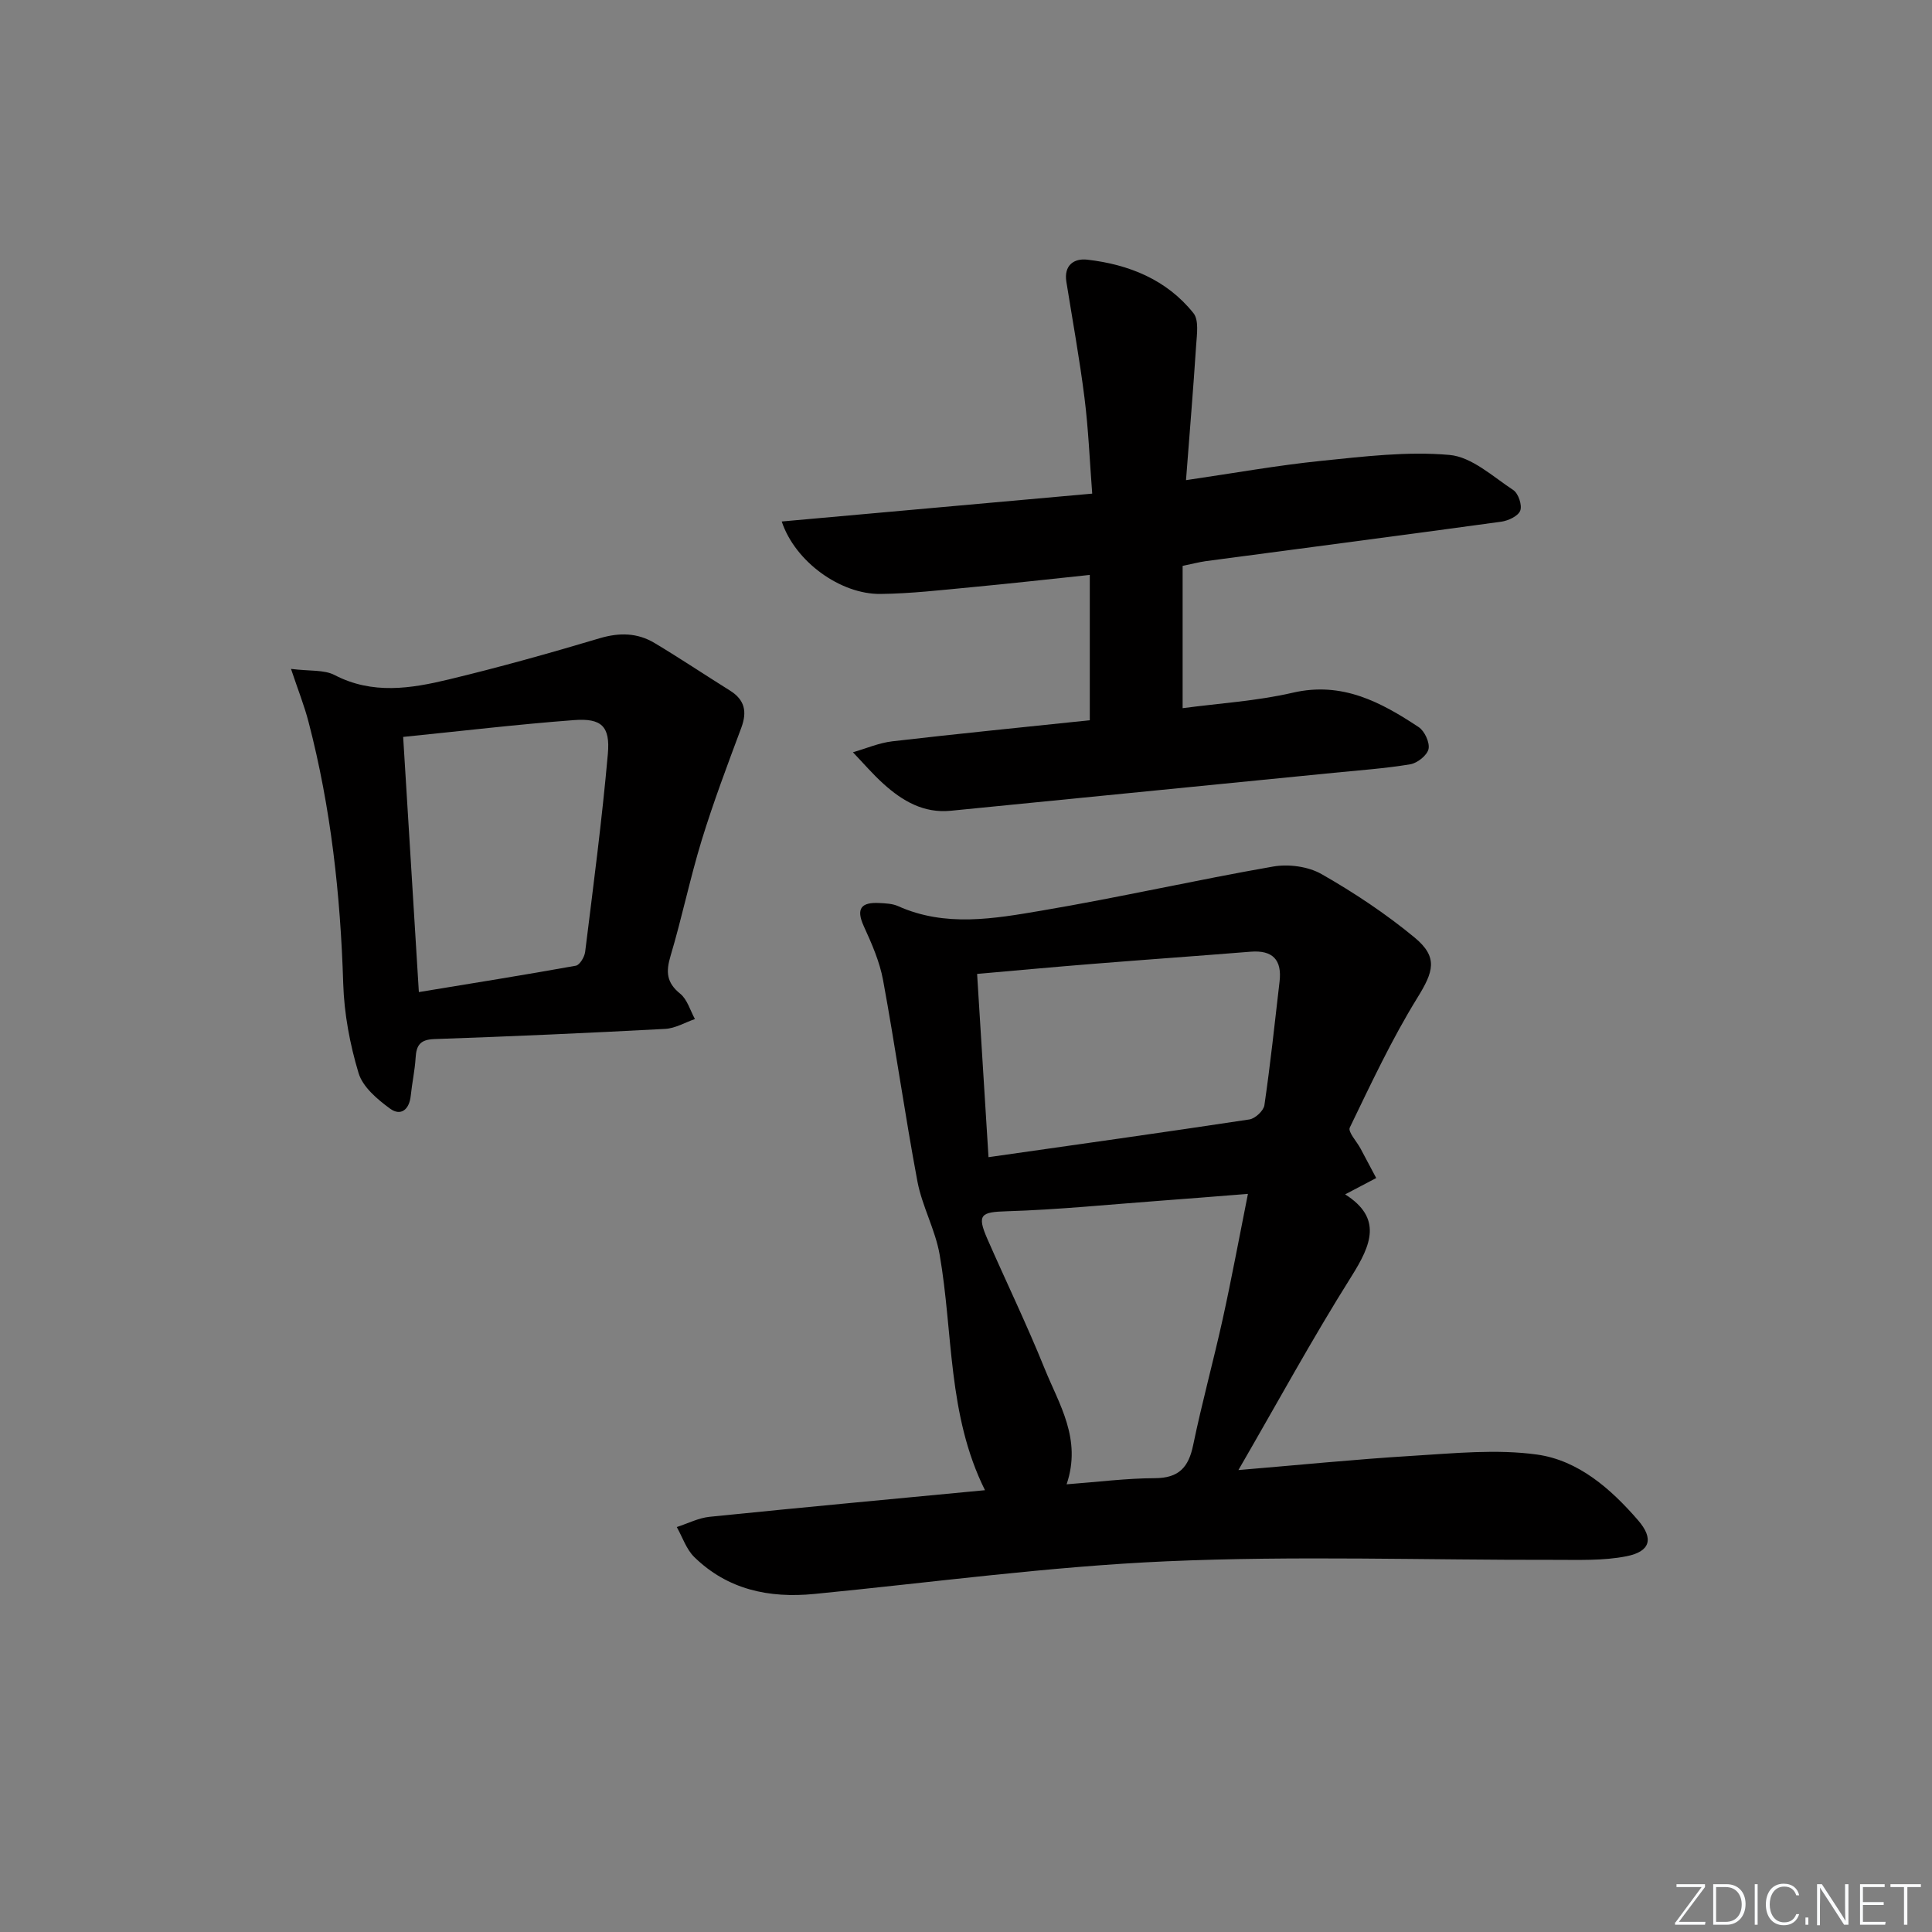 <svg enable-background="new 0 0 400 400" viewBox="0 0 400 400" xmlns="http://www.w3.org/2000/svg"><rect x="0" y="0" width="400" height="400" fill="#808080" stroke="none"/><g fill="#fafbfc"><path d="m346.9 398 5.4-7.3h-5.2v-.6h5.9v.6l-5.4 7.2h5.5l-.1.6h-6.2v-.5z"/><path d="m354.7 390.1h2.8c2.3 0 3.9 1.6 3.9 4.1s-1.6 4.3-3.9 4.3h-2.8zm.6 7.8h2c2.2 0 3.3-1.6 3.3-3.6 0-1.8-1-3.6-3.3-3.6h-2z"/><path d="m363.9 390.1v8.4h-.6v-8.4z"/><path d="m372.5 396.3c-.4 1.3-1.4 2.3-3.2 2.3-2.4 0-3.7-1.9-3.7-4.3 0-2.3 1.2-4.3 3.7-4.3 1.8 0 2.9 1 3.2 2.4h-.6c-.4-1.1-1.1-1.8-2.5-1.8-2.1 0-3 1.9-3 3.7s.9 3.7 3 3.7c1.4 0 2.1-.7 2.5-1.7z"/><path d="m373.8 398.5v-1.5h.6v1.5z"/><path d="m376.2 398.5v-8.4h1c1.3 2 4.4 6.7 4.9 7.6-.1-1.2-.1-2.4-.1-3.8v-3.8h.7v8.4h-.9c-1.2-1.9-4.4-6.8-5-7.7.1 1.1 0 2.3 0 3.9v3.9h-.6z"/><path d="m390 394.4h-4.3v3.5h4.7l-.1.6h-5.2v-8.4h5.1v.6h-4.5v3.1h4.3z"/><path d="m394.2 390.7h-2.8v-.6h6.3v.6h-2.8v7.8h-.7z"/></g><path d="m278.5 247.28c7.72 4.91 5.44 10.4 1.3 16.99-8.12 12.9-15.42 26.32-23.4 40.09 12.13-1.01 24.1-2.22 36.1-2.95 8.57-.52 17.32-1.42 25.72-.26 8.56 1.19 15.29 7.09 20.93 13.61 3.28 3.8 2.55 6.47-2.42 7.45-4.81.95-9.89.73-14.85.74-26.78.06-53.61-.88-80.34.3-24.36 1.07-48.62 4.39-72.92 6.76-9.39.92-17.96-.88-24.88-7.64-1.65-1.62-2.44-4.12-3.62-6.21 2.26-.73 4.47-1.88 6.78-2.12 18.82-1.92 37.65-3.66 57.03-5.51-7.79-15.65-6.56-32.58-9.39-48.79-.9-5.16-3.63-10-4.6-15.15-2.6-13.85-4.56-27.81-7.11-41.67-.71-3.84-2.35-7.57-3.99-11.16-1.69-3.71-.47-4.99 3.2-4.8 1.31.07 2.73.12 3.89.64 9.82 4.41 19.92 2.6 29.8.92 16.01-2.71 31.86-6.32 47.85-9.11 3.2-.56 7.26-.02 10.03 1.56 6.73 3.84 13.28 8.19 19.25 13.12 4.98 4.11 3.91 7.12.58 12.51-5.29 8.57-9.59 17.77-13.98 26.85-.43.88 1.42 2.85 2.21 4.32 1.09 2.04 2.17 4.08 3.26 6.13-1.91 1.02-3.83 2.02-6.43 3.38zm-73.84-7.7c18.25-2.6 36.15-5.11 54.01-7.81 1.2-.18 2.94-1.8 3.11-2.94 1.24-8.51 2.15-17.06 3.14-25.61.52-4.47-1.4-6.55-6-6.18-10.92.88-21.86 1.65-32.78 2.53-7.89.63-15.78 1.36-23.84 2.07.79 12.49 1.55 24.87 2.36 37.94zm53.71 7.6c-6.98.55-12.58 1.01-18.19 1.42-10.58.78-21.16 1.86-31.76 2.18-5.33.16-6.21.67-4 5.72 3.93 8.96 8.2 17.79 11.86 26.86 2.98 7.39 7.73 14.54 4.55 23.95 6.46-.48 12.37-1.25 18.29-1.27 4.96-.02 6.96-2.25 7.91-6.84 1.81-8.75 4.19-17.38 6.12-26.11 1.84-8.35 3.39-16.77 5.22-25.91z" fill="#010000"/><path d="m244.85 117.16v29.46c7.55-1.01 15.34-1.47 22.84-3.21 10.19-2.35 18.19 1.94 26.03 7.13 1.23.81 2.33 3.2 2.04 4.54-.29 1.31-2.32 2.92-3.79 3.16-5.22.87-10.52 1.23-15.8 1.76-26.45 2.63-52.89 5.25-79.34 7.86-5.58.55-9.98-2.02-13.89-5.55-2.26-2.03-4.24-4.36-6.35-6.56 2.72-.78 5.39-1.95 8.17-2.27 13.52-1.57 27.07-2.91 40.87-4.36 0-10.17 0-19.9 0-30.09-8.35.88-16.39 1.78-24.45 2.54-6.28.59-12.57 1.33-18.87 1.4-8.28.1-17.69-6.66-20.46-15 21.3-1.91 42.33-3.8 64.28-5.77-.52-6.78-.78-13.35-1.6-19.85-1.01-8.03-2.47-16.01-3.75-24.01-.55-3.43 1.59-4.89 4.32-4.58 8.62.99 16.44 4.13 21.99 11.07 1.16 1.45.71 4.41.56 6.64-.59 9.07-1.35 18.13-2.1 27.94 9.98-1.46 18.94-3.07 27.96-3.99 8.84-.9 17.83-2.01 26.6-1.23 4.61.41 8.98 4.49 13.21 7.28 1.04.69 1.86 3.12 1.43 4.25-.42 1.12-2.47 2.09-3.92 2.29-20.39 2.8-40.8 5.46-61.2 8.17-1.43.21-2.85.58-4.78.98z" fill="#010000"/><path d="m60.25 138.49c3.92.49 6.85.14 9.02 1.27 7.85 4.08 15.81 2.8 23.69.9 10.46-2.52 20.83-5.42 31.14-8.5 4.11-1.23 7.86-1.17 11.44.98 5.27 3.16 10.39 6.58 15.6 9.84 3.05 1.91 3.58 4.35 2.34 7.69-2.87 7.69-5.77 15.38-8.18 23.22-2.43 7.92-4.1 16.08-6.47 24.02-.98 3.28-.85 5.53 1.99 7.82 1.47 1.18 2.07 3.46 3.06 5.25-2.04.71-4.06 1.92-6.14 2.04-15.93.85-31.87 1.56-47.82 2.11-2.9.1-3.72 1.26-3.87 3.85-.16 2.64-.74 5.25-1.01 7.88-.29 2.86-2.04 4.3-4.28 2.67-2.62-1.91-5.65-4.47-6.52-7.35-1.8-5.97-2.99-12.32-3.18-18.55-.57-18.32-2.54-36.41-7.18-54.16-.86-3.33-2.14-6.52-3.63-10.98zm26.47 66.91c11.04-1.82 21.79-3.53 32.5-5.46.81-.15 1.8-1.81 1.93-2.87 1.69-13.65 3.49-27.29 4.7-40.99.51-5.73-1.34-7.42-7.01-6.99-11.7.88-23.37 2.27-35.37 3.48 1.07 17.4 2.14 34.74 3.25 52.83z" fill="#010000"/></svg>
